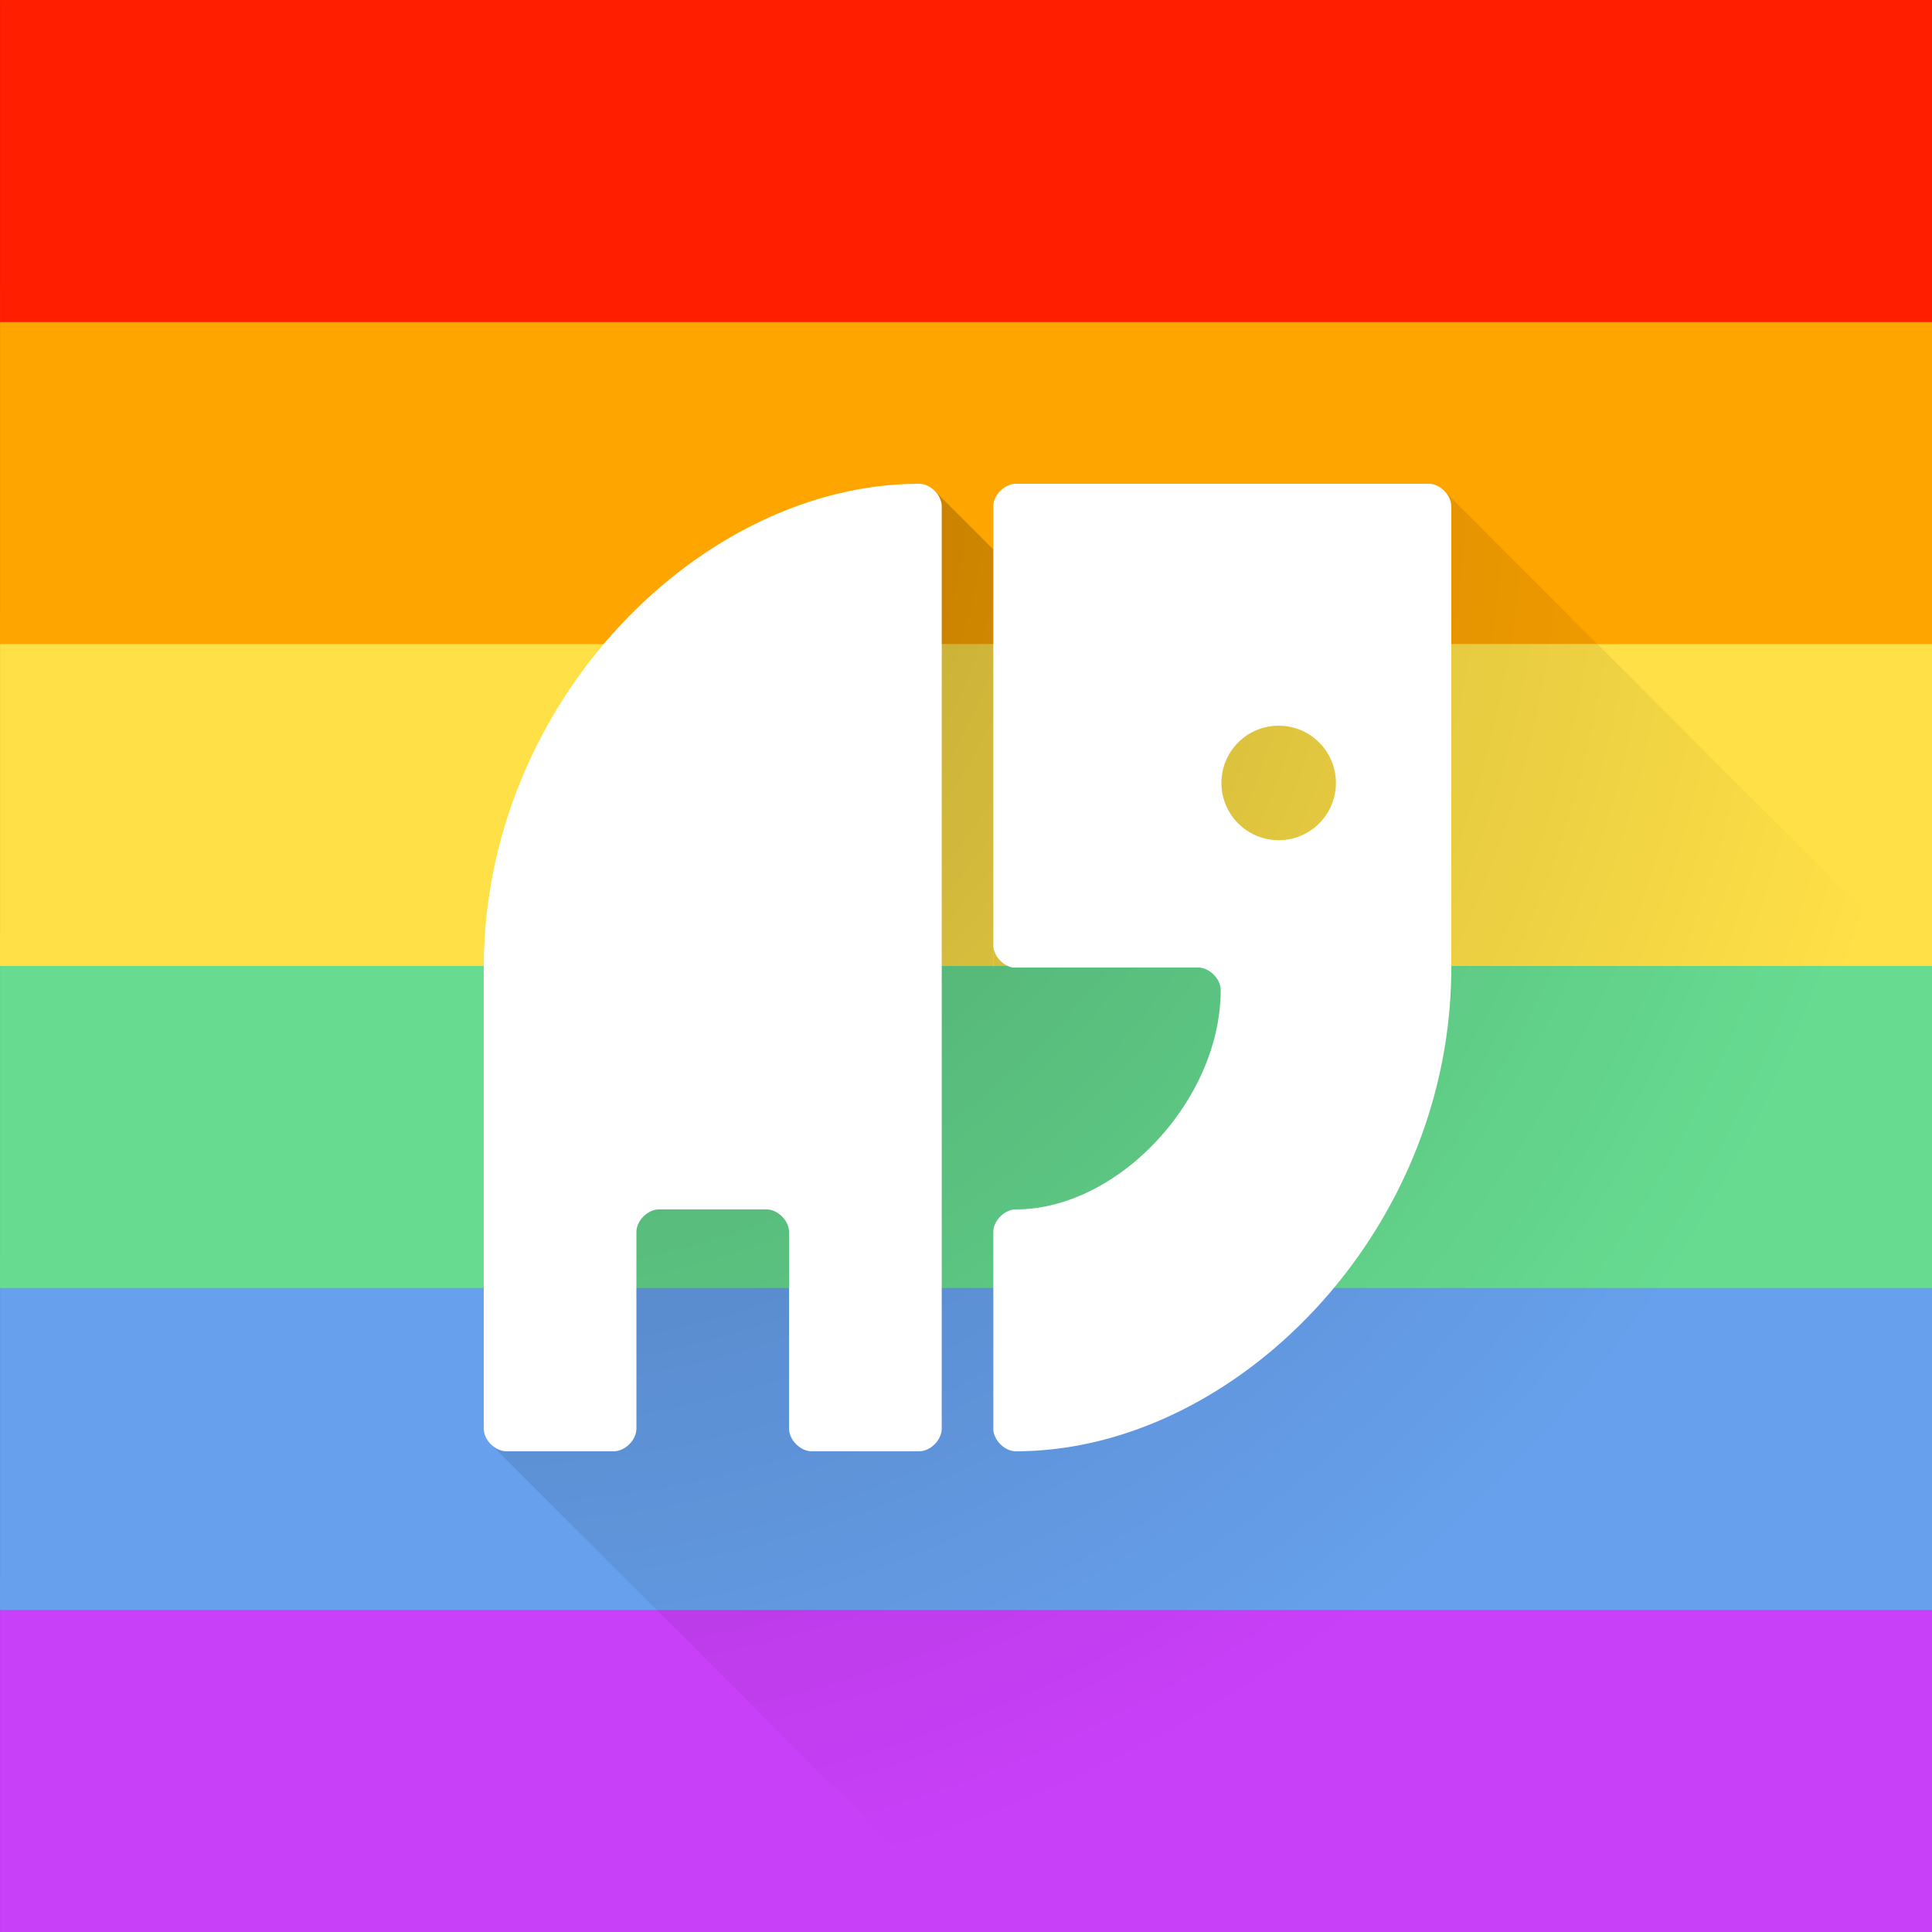 <?xml version="1.0" encoding="UTF-8" standalone="no"?>
<svg
   width="300"
   height="300"
   viewBox="0 0 79.375 79.375"
   version="1.1"
   id="svg8"
   inkscape:version="1.1 (c4e8f9ed74, 2021-05-24)"
   sodipodi:docname="natenom inkscape.svg"
   inkscape:export-filename="/home/vrifox/archive/projects/natenom/2015 logo/natenom inkscape circle.png"
   inkscape:export-xdpi="256"
   inkscape:export-ydpi="256"
   xmlns:inkscape="http://www.inkscape.org/namespaces/inkscape"
   xmlns:sodipodi="http://sodipodi.sourceforge.net/DTD/sodipodi-0.dtd"
   xmlns:xlink="http://www.w3.org/1999/xlink"
   xmlns="http://www.w3.org/2000/svg"
   xmlns:svg="http://www.w3.org/2000/svg"
   xmlns:rdf="http://www.w3.org/1999/02/22-rdf-syntax-ns#"
   xmlns:cc="http://creativecommons.org/ns#"
   xmlns:dc="http://purl.org/dc/elements/1.1/">
  <rect x="0" y="0" width="79.375" height="79.375" fill="#333333" stroke="none"/>
  <defs
     id="defs2">
    <linearGradient
       id="linearGradient4518"
       inkscape:swatch="solid">
      <stop
         style="stop-color:#ff8282;stop-opacity:1;"
         offset="0"
         id="stop4516" />
    </linearGradient>
    <marker
       style="overflow:visible"
       id="Arrow1Lstart"
       refX="0.0"
       refY="0.0"
       orient="auto"
       inkscape:stockid="Arrow1Lstart"
       inkscape:isstock="true">
      <path
         transform="scale(0.8) translate(12.5,0)"
         style="fill-rule:evenodd;stroke:#000000;stroke-width:1.0pt"
         d="M 0.0,0.0 L 5.0,-5.0 L -12.5,0.0 L 5.0,5.0 L 0.0,0.0 z "
         id="path1655" />
    </marker>
    <linearGradient
       inkscape:collect="always"
       id="linearGradient1627">
      <stop
         style="stop-color:#000000;stop-opacity:0.297"
         offset="0"
         id="stop1623" />
      <stop
         style="stop-color:#000000;stop-opacity:0"
         offset="1"
         id="stop1625" />
    </linearGradient>
    <linearGradient
       id="SVGID_1_"
       gradientUnits="userSpaceOnUse"
       x1="967.685"
       y1="967.785"
       x2="418.335"
       y2="418.435">
      <stop
         offset="0"
         style="stop-color:#2C323E;stop-opacity:0"
         id="stop4" />
      <stop
         offset="1"
         style="stop-color:#2C323E;stop-opacity:0.3"
         id="stop6" />
    </linearGradient>
    <radialGradient
       inkscape:collect="always"
       xlink:href="#linearGradient1627"
       id="radialGradient1629"
       cx="77.372"
       cy="117.517"
       fx="77.372"
       fy="117.517"
       r="112.437"
       gradientTransform="matrix(5.4963682e-6,2.001,-2.001,-2.4764774e-8,310.166,-79.831)"
       gradientUnits="userSpaceOnUse" />
  </defs>
  <sodipodi:namedview
     id="base"
     pagecolor="#ffffff"
     bordercolor="#666666"
     borderopacity="1.0"
     inkscape:pageopacity="0.0"
     inkscape:pageshadow="2"
     inkscape:zoom="1.4142136"
     inkscape:cx="-2.1213203"
     inkscape:cy="108.18734"
     inkscape:document-units="px"
     inkscape:current-layer="layer1"
     inkscape:document-rotation="0"
     showgrid="false"
     units="px"
     inkscape:showpageshadow="false"
     inkscape:snap-nodes="true"
     inkscape:object-paths="false"
     inkscape:snap-smooth-nodes="false"
     inkscape:pagecheckerboard="0"
     inkscape:window-width="1920"
     inkscape:window-height="1054"
     inkscape:window-x="0"
     inkscape:window-y="0"
     inkscape:window-maximized="1" />
  <g
     inkscape:groupmode="layer"
     id="layer1"
     inkscape:label="background"
     sodipodi:insensitive="true">
    <rect
       style="display:none;fill:#4588de;fill-opacity:1;stroke:none;stroke-width:5"
       id="rect833"
       width="79.375"
       height="79.375"
       x="0"
       y="-2.7755576e-17"
       inkscape:label="square" />
    <g
       id="g7633"
       style="display:inline;stroke-width:0.5"
       inkscape:label="rainbow"
       transform="matrix(2,0,0,2,-39.687,-39.687)">
      <rect
         style="fill:#c940f9;fill-opacity:1;stroke-width:0.463;stroke-miterlimit:4.7"
         id="rect874-3-56-9"
         width="39.688"
         height="7.276"
         x="19.844"
         y="52.255"
         inkscape:label="Lila" />
      <rect
         style="fill:#67a1ed;fill-opacity:1;stroke-width:0.463;stroke-miterlimit:4.7"
         id="rect874-3-3-2"
         width="39.688"
         height="7.276"
         x="19.844"
         y="45.641"
         inkscape:label="Blau" />
      <rect
         style="fill:#67dc91;fill-opacity:1;stroke-width:0.463;stroke-miterlimit:4.7"
         id="rect874-3-5-0"
         width="39.688"
         height="7.276"
         x="19.844"
         y="39.026"
         inkscape:label="Grün" />
      <rect
         style="fill:#ffe047;fill-opacity:1;stroke-width:0.463;stroke-miterlimit:4.7"
         id="rect874-3-7-2"
         width="39.688"
         height="7.276"
         x="19.844"
         y="32.411"
         inkscape:label="Gelb" />
      <rect
         style="fill:#ffa500;fill-opacity:1;stroke-width:0.463;stroke-miterlimit:4.7"
         id="rect874-3-6-3"
         width="39.688"
         height="7.276"
         x="19.844"
         y="25.797"
         inkscape:transform-center-x="-1.3900961"
         inkscape:transform-center-y="-7.6387073"
         inkscape:label="Orange" />
      <rect
         style="fill:#ff1e00;fill-opacity:1;stroke-width:0.463;stroke-miterlimit:4.7"
         id="rect874-3-75"
         width="39.688"
         height="6.615"
         x="19.844"
         y="19.844"
         inkscape:label="Rot" />
    </g>
    <circle
       style="display:none;fill:#4588de;fill-opacity:1;stroke-width:0.926;stroke-miterlimit:4.7"
       id="path859"
       cx="39.688"
       cy="39.688"
       r="39.688"
       inkscape:label="circle" />
    <path
       id="rect1530"
       style="display:inline;fill:url(#radialGradient1629);fill-opacity:1;stroke:none;stroke-width:18.898"
       inkscape:label="shadow"
       d="m 144.912,76.1 -69.801,69.801 0.988,78.012 76.07,76.07 A 150,150 0 0 0 299.984,152.172 l -76.072,-76.072 -39.5,39.5 z"
       transform="scale(0.265)" />
  </g>
  <g
     inkscape:groupmode="layer"
     id="layer3"
     inkscape:label="kaguBe"
     style="display:inline;opacity:1"
     sodipodi:insensitive="true">
    <path
       id="rect1290"
       style="fill:#ffffff;fill-opacity:1;stroke:none;stroke-width:18.898"
       inkscape:label="head"
       d="m 157.5,75 c -1.75,0 -3.5,1.75 -3.5,3.5 V 150 h 0.014 v -3.436 c 0,1.574 1.417,3.135 2.975,3.436 H 185.75 c 1.75,0 3.5,1.75 3.5,3.5 0,17 -15.875,34 -31.75,34 -1.75,0 -3.5,1.75 -3.5,3.5 v 30.5 c 0,1.75 1.75,3.5 3.5,3.5 33.75,0 67.5,-33.75 67.5,-75 V 78.5 c 0,-1.75 -1.75,-3.5 -3.5,-3.5 z m 40.74,37.508 a 8.875,8.875 0 0 1 8.875,8.875 8.875,8.875 0 0 1 -8.875,8.875 8.875,8.875 0 0 1 -8.875,-8.875 8.875,8.875 0 0 1 8.875,-8.875 z"
       transform="scale(0.265)" />
    <path
       id="rect897-35-1"
       style="display:inline;opacity:1;fill:#ffffff;fill-opacity:1;stroke:none;stroke-width:18.898"
       inkscape:transform-center-x="-1.124491"
       inkscape:transform-center-y="-13.141708"
       d="M 142.5,75 C 108.75,75 75,108.75 75,150 v 71.5 c 0,1.75 1.75,3.5 3.5,3.5 h 16.666 c 1.75,0 3.5,-1.75 3.5,-3.5 V 191 c 0,-1.75 1.75,-3.5 3.5,-3.5 h 16.666 c 1.75,0 3.5,1.75 3.5,3.5 v -3.5 h 0.002 v 34 c 0,1.75 1.75,3.5 3.5,3.5 H 142.5 c 1.75,0 3.5,-1.75 3.5,-3.5 v -143 c 0,-1.75 -1.75,-3.5 -3.5,-3.5 z"
       transform="scale(0.265)"
       inkscape:label="body" />
  </g>
  <g
     id="g19652"
     inkscape:label="kaguBe rainbow"
     style="display:none">
    <path
       id="rect897-35-1-9"
       style="display:inline;fill:#c940f9;fill-opacity:1;stroke:none;stroke-width:18.898"
       inkscape:label="Lila"
       inkscape:transform-center-x="-1.124491"
       inkscape:transform-center-y="-13.141708"
       d="m 75,200 v 21.5 c 0,1.75 1.75,3.5 3.5,3.5 h 16.666 c 1.75,0 3.5,-1.75 3.5,-3.5 V 200 Z m 47.334,0 v 21.5 c 0,1.75 1.75,3.5 3.5,3.5 H 142.5 c 1.75,0 3.5,-1.75 3.5,-3.5 V 200 Z M 154,200 v 21.5 c 0,1.75 1.75,3.5 3.5,3.5 18.07,0 36.137,-9.679 49.027,-25 z"
       transform="scale(0.265)" />
    <path
       id="rect897-35-1-9-2"
       style="display:inline;fill:#67a1ed;fill-opacity:1;stroke:none;stroke-width:18.898"
       inkscape:label="Blau"
       inkscape:transform-center-x="-1.124491"
       inkscape:transform-center-y="-13.141708"
       d="m 75,175 v 25 h 23.666 v -9 c 0,-1.75 1.75,-3.5 3.5,-3.5 h 16.666 c 1.75,0 3.5,1.75 3.5,3.5 v -3.5 h 0.002 V 200 H 146 v -25 z m 105.959,0 c -6.086,7.4 -14.769,12.5 -23.459,12.5 -1.75,0 -3.5,1.75 -3.5,3.5 v 9 h 52.527 c 6.075,-7.22 10.997,-15.693 14.229,-25 z"
       transform="scale(0.265)" />
    <path
       id="rect897-35-1-9-0"
       style="display:inline;fill:#67dc91;fill-opacity:1;stroke:none;stroke-width:18.898"
       inkscape:label="Grün"
       inkscape:transform-center-x="-1.124491"
       inkscape:transform-center-y="-13.141708"
       d="m 75,150 v 25 h 71 v -25 z m 110.75,0 c 1.75,0 3.5,1.75 3.5,3.5 0,7.694 -3.259,15.382 -8.291,21.5 h 39.797 C 223.474,167.171 225,158.756 225,150 Z"
       transform="scale(0.265)" />
    <path
       id="rect897-35-1-9-3"
       style="display:inline;fill:#ffe047;fill-opacity:1;stroke:none;stroke-width:18.898"
       inkscape:label="Gelb"
       inkscape:transform-center-x="-1.124491"
       inkscape:transform-center-y="-13.141708"
       d="M 79.244,125 C 76.526,132.829 75,141.244 75,150 h 71 V 125 Z M 154,125 v 25 h 0.014 v -3.436 c 0,1.574 1.417,3.135 2.975,3.436 H 185.75 225 v -25 h -18.678 a 8.875,8.875 0 0 1 -8.082,5.258 A 8.875,8.875 0 0 1 190.158,125 Z"
       transform="scale(0.265)" />
    <path
       id="rect897-35-1-9-06"
       style="display:inline;fill:#ffa500;fill-opacity:1;stroke:none;stroke-width:18.898"
       inkscape:label="Orange"
       inkscape:transform-center-x="-1.124491"
       inkscape:transform-center-y="-13.141708"
       d="m 93.473,100 c -6.075,7.22 -10.997,15.693 -14.229,25 H 146 V 100 Z M 154,100 v 25 h 36.158 a 8.875,8.875 0 0 1 -0.793,-3.617 8.875,8.875 0 0 1 8.875,-8.875 8.875,8.875 0 0 1 8.875,8.875 A 8.875,8.875 0 0 1 206.322,125 H 225 v -25 z"
       transform="scale(0.265)" />
    <path
       id="rect897-35-1-9-6"
       style="display:inline;fill:#ff1e00;fill-opacity:1;stroke:none;stroke-width:18.898"
       inkscape:label="Rot"
       inkscape:transform-center-x="-1.124491"
       inkscape:transform-center-y="-13.141708"
       d="m 142.5,75 c -18.07,0 -36.137,9.679 -49.027,25 H 146 V 78.5 c 0,-1.75 -1.75,-3.5 -3.5,-3.5 z m 15,0 c -1.75,0 -3.5,1.75 -3.5,3.5 V 100 h 71 V 78.5 c 0,-1.75 -1.75,-3.5 -3.5,-3.5 z"
       transform="scale(0.265)" />
  </g>
  <g
     inkscape:groupmode="layer"
     id="layer6"
     inkscape:label="corona (wip)"
     sodipodi:insensitive="true"
     style="display:none">
    <path
       id="path1992"
       style="color:#000000;font-style:normal;font-variant:normal;font-weight:normal;font-stretch:normal;font-size:medium;line-height:normal;font-family:sans-serif;font-variant-ligatures:normal;font-variant-position:normal;font-variant-caps:normal;font-variant-numeric:normal;font-variant-alternates:normal;font-variant-east-asian:normal;font-feature-settings:normal;font-variation-settings:normal;text-indent:0;text-align:start;text-decoration:none;text-decoration-line:none;text-decoration-style:solid;text-decoration-color:#000000;letter-spacing:normal;word-spacing:normal;text-transform:none;writing-mode:lr-tb;direction:ltr;text-orientation:mixed;dominant-baseline:auto;baseline-shift:baseline;text-anchor:start;white-space:normal;shape-padding:0;shape-margin:0;inline-size:0;clip-rule:nonzero;display:inline;overflow:visible;visibility:visible;isolation:auto;mix-blend-mode:normal;color-interpolation:sRGB;color-interpolation-filters:linearRGB;solid-color:#000000;solid-opacity:1;vector-effect:none;fill:#252d39;fill-opacity:1;fill-rule:nonzero;stroke:none;stroke-width:3.5;stroke-linecap:butt;stroke-linejoin:miter;stroke-miterlimit:4.7;stroke-dasharray:none;stroke-dashoffset:0;stroke-opacity:1;paint-order:normal;color-rendering:auto;image-rendering:auto;shape-rendering:auto;text-rendering:auto;enable-background:accumulate;stop-color:#000000;stop-opacity:1"
       d="m 157.5,185.75 c -2.878,0 -5.25,2.37 -5.25,5.248 v 30.504 c 0,2.878 2.372,5.248 5.25,5.248 h 2.625 c 1.454,0 2.625,-1.171 2.625,-2.625 v -35.75 c 0,-1.454 -1.171,-2.625 -2.625,-2.625 z"
       transform="scale(0.265)"
       inkscape:label="rüsselschutz"
       sodipodi:nodetypes="sssssssss" />
    <path
       id="path1992-1"
       style="color:#000000;font-style:normal;font-variant:normal;font-weight:normal;font-stretch:normal;font-size:medium;line-height:normal;font-family:sans-serif;font-variant-ligatures:normal;font-variant-position:normal;font-variant-caps:normal;font-variant-numeric:normal;font-variant-alternates:normal;font-variant-east-asian:normal;font-feature-settings:normal;font-variation-settings:normal;text-indent:0;text-align:start;text-decoration:none;text-decoration-line:none;text-decoration-style:solid;text-decoration-color:#000000;letter-spacing:normal;word-spacing:normal;text-transform:none;writing-mode:lr-tb;direction:ltr;text-orientation:mixed;dominant-baseline:auto;baseline-shift:baseline;text-anchor:start;white-space:normal;shape-padding:0;shape-margin:0;inline-size:0;clip-rule:nonzero;display:inline;overflow:visible;visibility:visible;isolation:auto;mix-blend-mode:normal;color-interpolation:sRGB;color-interpolation-filters:linearRGB;solid-color:#000000;solid-opacity:1;vector-effect:none;fill:#252d39;fill-opacity:1;fill-rule:nonzero;stroke:none;stroke-width:0.926;stroke-linecap:butt;stroke-linejoin:miter;stroke-miterlimit:4.7;stroke-dasharray:none;stroke-dashoffset:0;stroke-opacity:1;paint-order:normal;color-rendering:auto;image-rendering:auto;shape-rendering:auto;text-rendering:auto;enable-background:accumulate;stop-color:#000000;stop-opacity:1"
       d="m 44.979,39.754 c 0,0.762 0.627,1.389 1.389,1.389 h 8.071 c 0.762,0 1.389,-0.628 1.389,-1.389 v -0.695 c 0,-0.385 -0.31,-0.695 -0.695,-0.695 h -9.459 c -0.385,0 -0.695,0.31 -0.695,0.695 z"
       inkscape:label="mundschutz"
       sodipodi:nodetypes="sssssssss" />
    <rect
       style="display:inline;fill:#ffffff;fill-opacity:1;stroke:none;stroke-width:0.926;stroke-linejoin:miter;stroke-miterlimit:4.7;stroke-dasharray:none;stroke-opacity:1;paint-order:normal"
       id="rect4042"
       width="3.982"
       height="3.745"
       x="50.072"
       y="36.869"
       sodipodi:insensitive="true" />
    <path
       id="rect1290-9"
       style="display:inline;opacity:1;fill:#ffffff;fill-opacity:1;stroke:none;stroke-width:18.898"
       inkscape:label="head"
       d="m 199.84,141.582 c -5.071,-0.211 -6.75,3.328 -10.59,11.918 0,10.92 -6.554,21.832 -15.447,28.246 l 14.607,33.977 C 209.199,202.929 225,178.223 225,150 c -13.57,-5.128 -20.686,-8.232 -25.16,-8.418 z"
       transform="scale(0.265)"
       sodipodi:insensitive="true" />
    <path
       id="rect4486"
       style="fill:#ffffff;fill-opacity:1;stroke:none;stroke-width:0.926;stroke-linejoin:miter;stroke-miterlimit:4.7;stroke-dasharray:none;stroke-opacity:1;paint-order:normal"
       d="m 50.072,39.291 c 2.78,1.453 2.354,-0.094 0.894,-2.61 -3.547,-2.465 -2.685,0.009 -1.82,1.684 0.463,0 0.926,0.463 0.926,0.926 z"
       sodipodi:nodetypes="cccc" />
  </g>
</svg>
